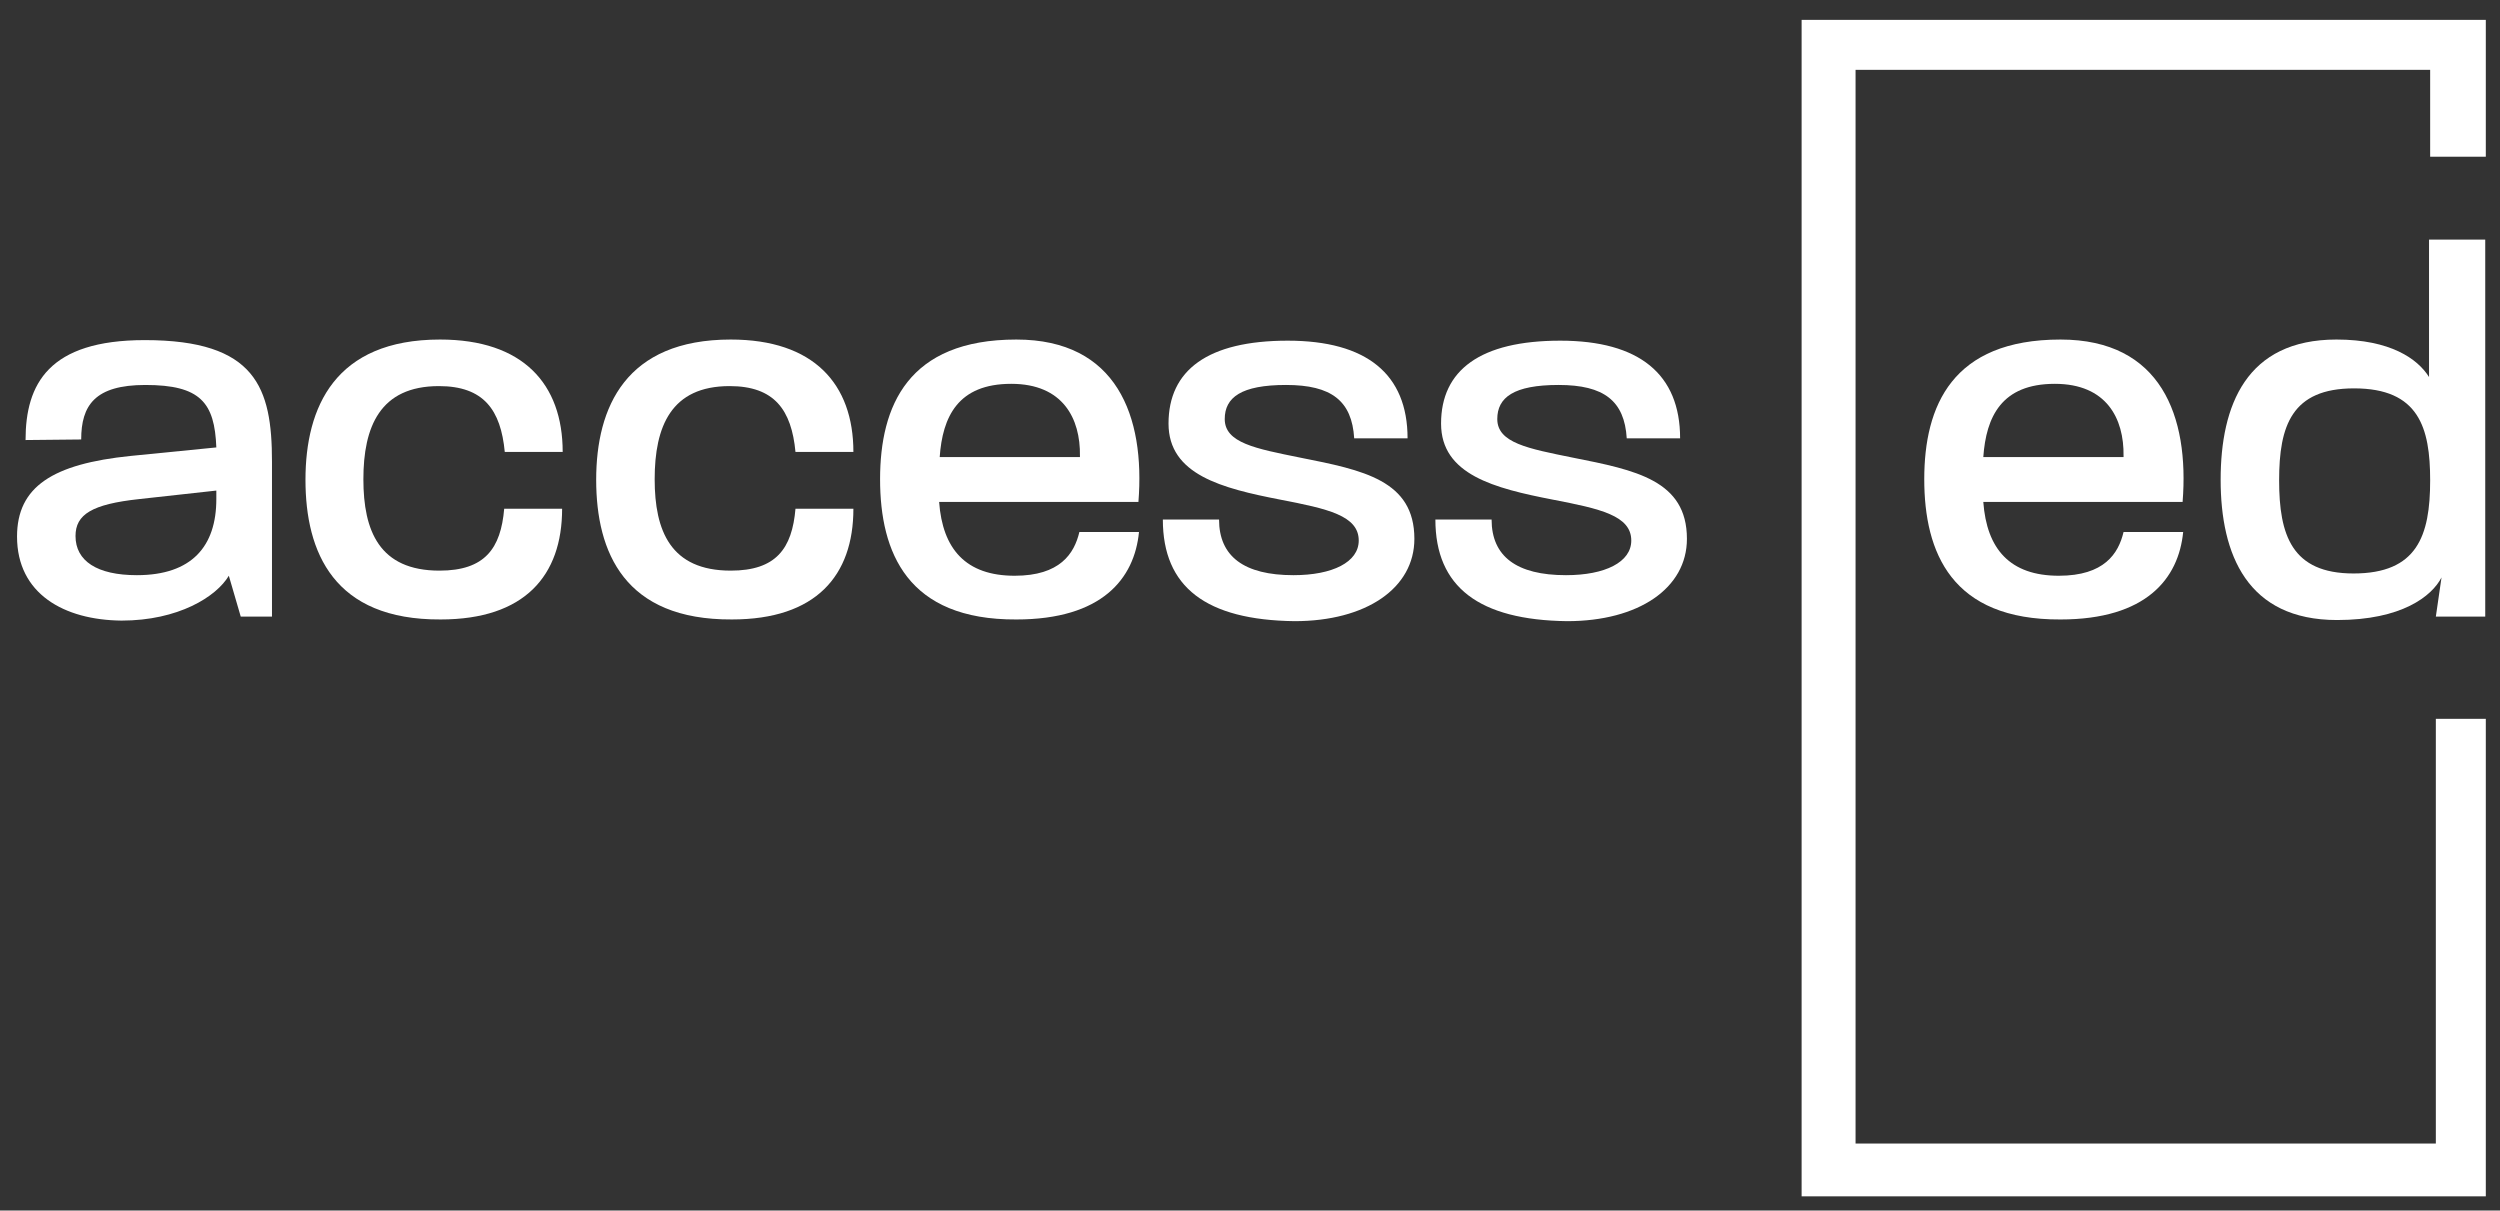 <?xml version="1.0" encoding="utf-8"?>
<!-- Generator: Adobe Illustrator 25.2.3, SVG Export Plug-In . SVG Version: 6.00 Build 0)  -->
<svg version="1.1" id="Layer_1" xmlns="http://www.w3.org/2000/svg" xmlns:xlink="http://www.w3.org/1999/xlink" x="0px" y="0px"
	 viewBox="0 0 440.3 213.2" style="enable-background:new 0 0 440.3 213.2;" xml:space="preserve">
<rect x="0" y="0" width="440.3" height="213.2" fill="#333333" stroke="none"/>
<style type="text/css">
	.st0{fill:#FFFFFF;}
</style>
<g>
	<g>
		<polygon class="st0" points="428,27.6 428,12.3 326.8,12.3 326.8,201.4 429,201.4 429,126.6 437.8,126.6 437.8,210.7 317.3,210.7 
			317.3,3.5 437.8,3.5 437.8,27.6 		"/>
	</g>
	<path class="st0" d="M3,94.5c0-8.8,6.3-12.8,20-14.2l15.1-1.5c-0.3-7.9-2.8-11-12.5-11c-8.9,0-11.3,3.6-11.3,9.6l-9.8,0.1
		c0-9.9,4.1-17.6,21-17.6c19.6,0,22.4,8.4,22.4,21.4v27.3h-5.5l-2.1-7.2c-2.2,3.7-8.9,7.9-18.9,7.9C11.3,109.2,3,104.6,3,94.5z
		 M24.1,101.3c9.7,0,14-5.1,14-13.4v-1.5l-13.6,1.5c-8.3,0.9-11.2,2.7-11.2,6.5C13.3,98.8,17.1,101.3,24.1,101.3z"/>
	<path class="st0" d="M53.8,84.5c0-12.8,5.2-24.7,23.7-24.7c14.6,0,21.6,7.8,21.6,19.8H88.9C88.2,72.2,85.2,68,77.3,68
		C66.9,68,64,75.2,64,84.4c0,9.1,2.8,16.1,13.4,16.1c8,0,10.8-3.9,11.4-10.9h10.2c0,11.8-6.6,19.5-21.4,19.5
		C58.8,109.2,53.8,97.3,53.8,84.5z"/>
	<path class="st0" d="M105,84.5c0-12.8,5.2-24.7,23.7-24.7c14.6,0,21.6,7.8,21.6,19.8h-10.2c-0.7-7.4-3.7-11.6-11.6-11.6
		c-10.3,0-13.2,7.1-13.2,16.4c0,9.1,2.8,16.1,13.4,16.1c8,0,10.8-3.9,11.4-10.9h10.2c0,11.8-6.6,19.5-21.4,19.5
		C110,109.2,105,97.3,105,84.5z"/>
	<path class="st0" d="M155,84.4c0-12.9,4.9-24.6,24-24.6c17.7,0,22.7,13.5,21.5,28.6h-35.1c0.6,8.3,4.7,13,13.3,13
		c8,0,10.5-3.9,11.4-7.7h10.5c-0.8,8.2-6.5,15.4-21.6,15.4C159.8,109.2,155,97.3,155,84.4z M190.2,80.5v-0.2
		c0.1-6.6-3-12.7-12.1-12.7c-9.4,0-12.1,5.8-12.6,12.9H190.2z"/>
	<path class="st0" d="M204.8,91.5h9.9c0,6.5,4.4,9.8,13.1,9.8c6.9,0,11.5-2.3,11.5-6.1c0-4.4-5.5-5.6-13.8-7.2
		c-10.3-2-19.7-4.4-19.7-13.4c0-9.4,6.9-14.6,21-14.6c13.9,0,21.1,5.9,21.1,17.2h-9.4c-0.4-6.6-4-9.4-12-9.4c-7.9,0-10.8,2.2-10.8,6
		c0,4.2,5.4,5.2,13.3,6.8c11.1,2.2,20.1,4,20.1,14.3c0,8.7-8.5,14.5-21.1,14.5C212.4,109.2,204.8,103.4,204.8,91.5z"/>
	<path class="st0" d="M252.8,91.5h9.9c0,6.5,4.4,9.8,13.1,9.8c6.9,0,11.5-2.3,11.5-6.1c0-4.4-5.5-5.6-13.8-7.2
		c-10.3-2-19.7-4.4-19.7-13.4c0-9.4,6.9-14.6,21-14.6c13.9,0,21.1,5.9,21.1,17.2h-9.4c-0.4-6.6-4-9.4-12-9.4c-7.9,0-10.8,2.2-10.8,6
		c0,4.2,5.4,5.2,13.3,6.8c11.1,2.2,20.1,4,20.1,14.3c0,8.7-8.5,14.5-21.1,14.5C260.5,109.2,252.8,103.4,252.8,91.5z"/>
	<path class="st0" d="M338.9,84.4c0-12.9,4.9-24.6,24-24.6c17.7,0,22.7,13.5,21.5,28.6h-35.1c0.6,8.3,4.7,13,13.3,13
		c8,0,10.5-3.9,11.4-7.7h10.5c-0.8,8.2-6.5,15.4-21.6,15.4C343.7,109.2,338.9,97.3,338.9,84.4z M374,80.5v-0.2
		c0.1-6.6-3-12.7-12.1-12.7c-9.4,0-12.1,5.8-12.6,12.9H374z"/>
	<path class="st0" d="M391.1,84.5c0-13.1,4.5-24.7,20.4-24.7c9.5,0,14.3,3.4,16.3,6.6V42.2h9.9v66.4H429l1-6.9
		c-1.7,3.3-7,7.5-18.4,7.5C395.8,109.2,391.1,97.7,391.1,84.5z M414.5,101c11.2,0,13.5-6.6,13.5-16.4c0-9.3-2-16.2-13.4-16.2
		c-11,0-13.2,6.6-13.2,16.2S403.6,101,414.5,101z"/>
</g>
</svg>
